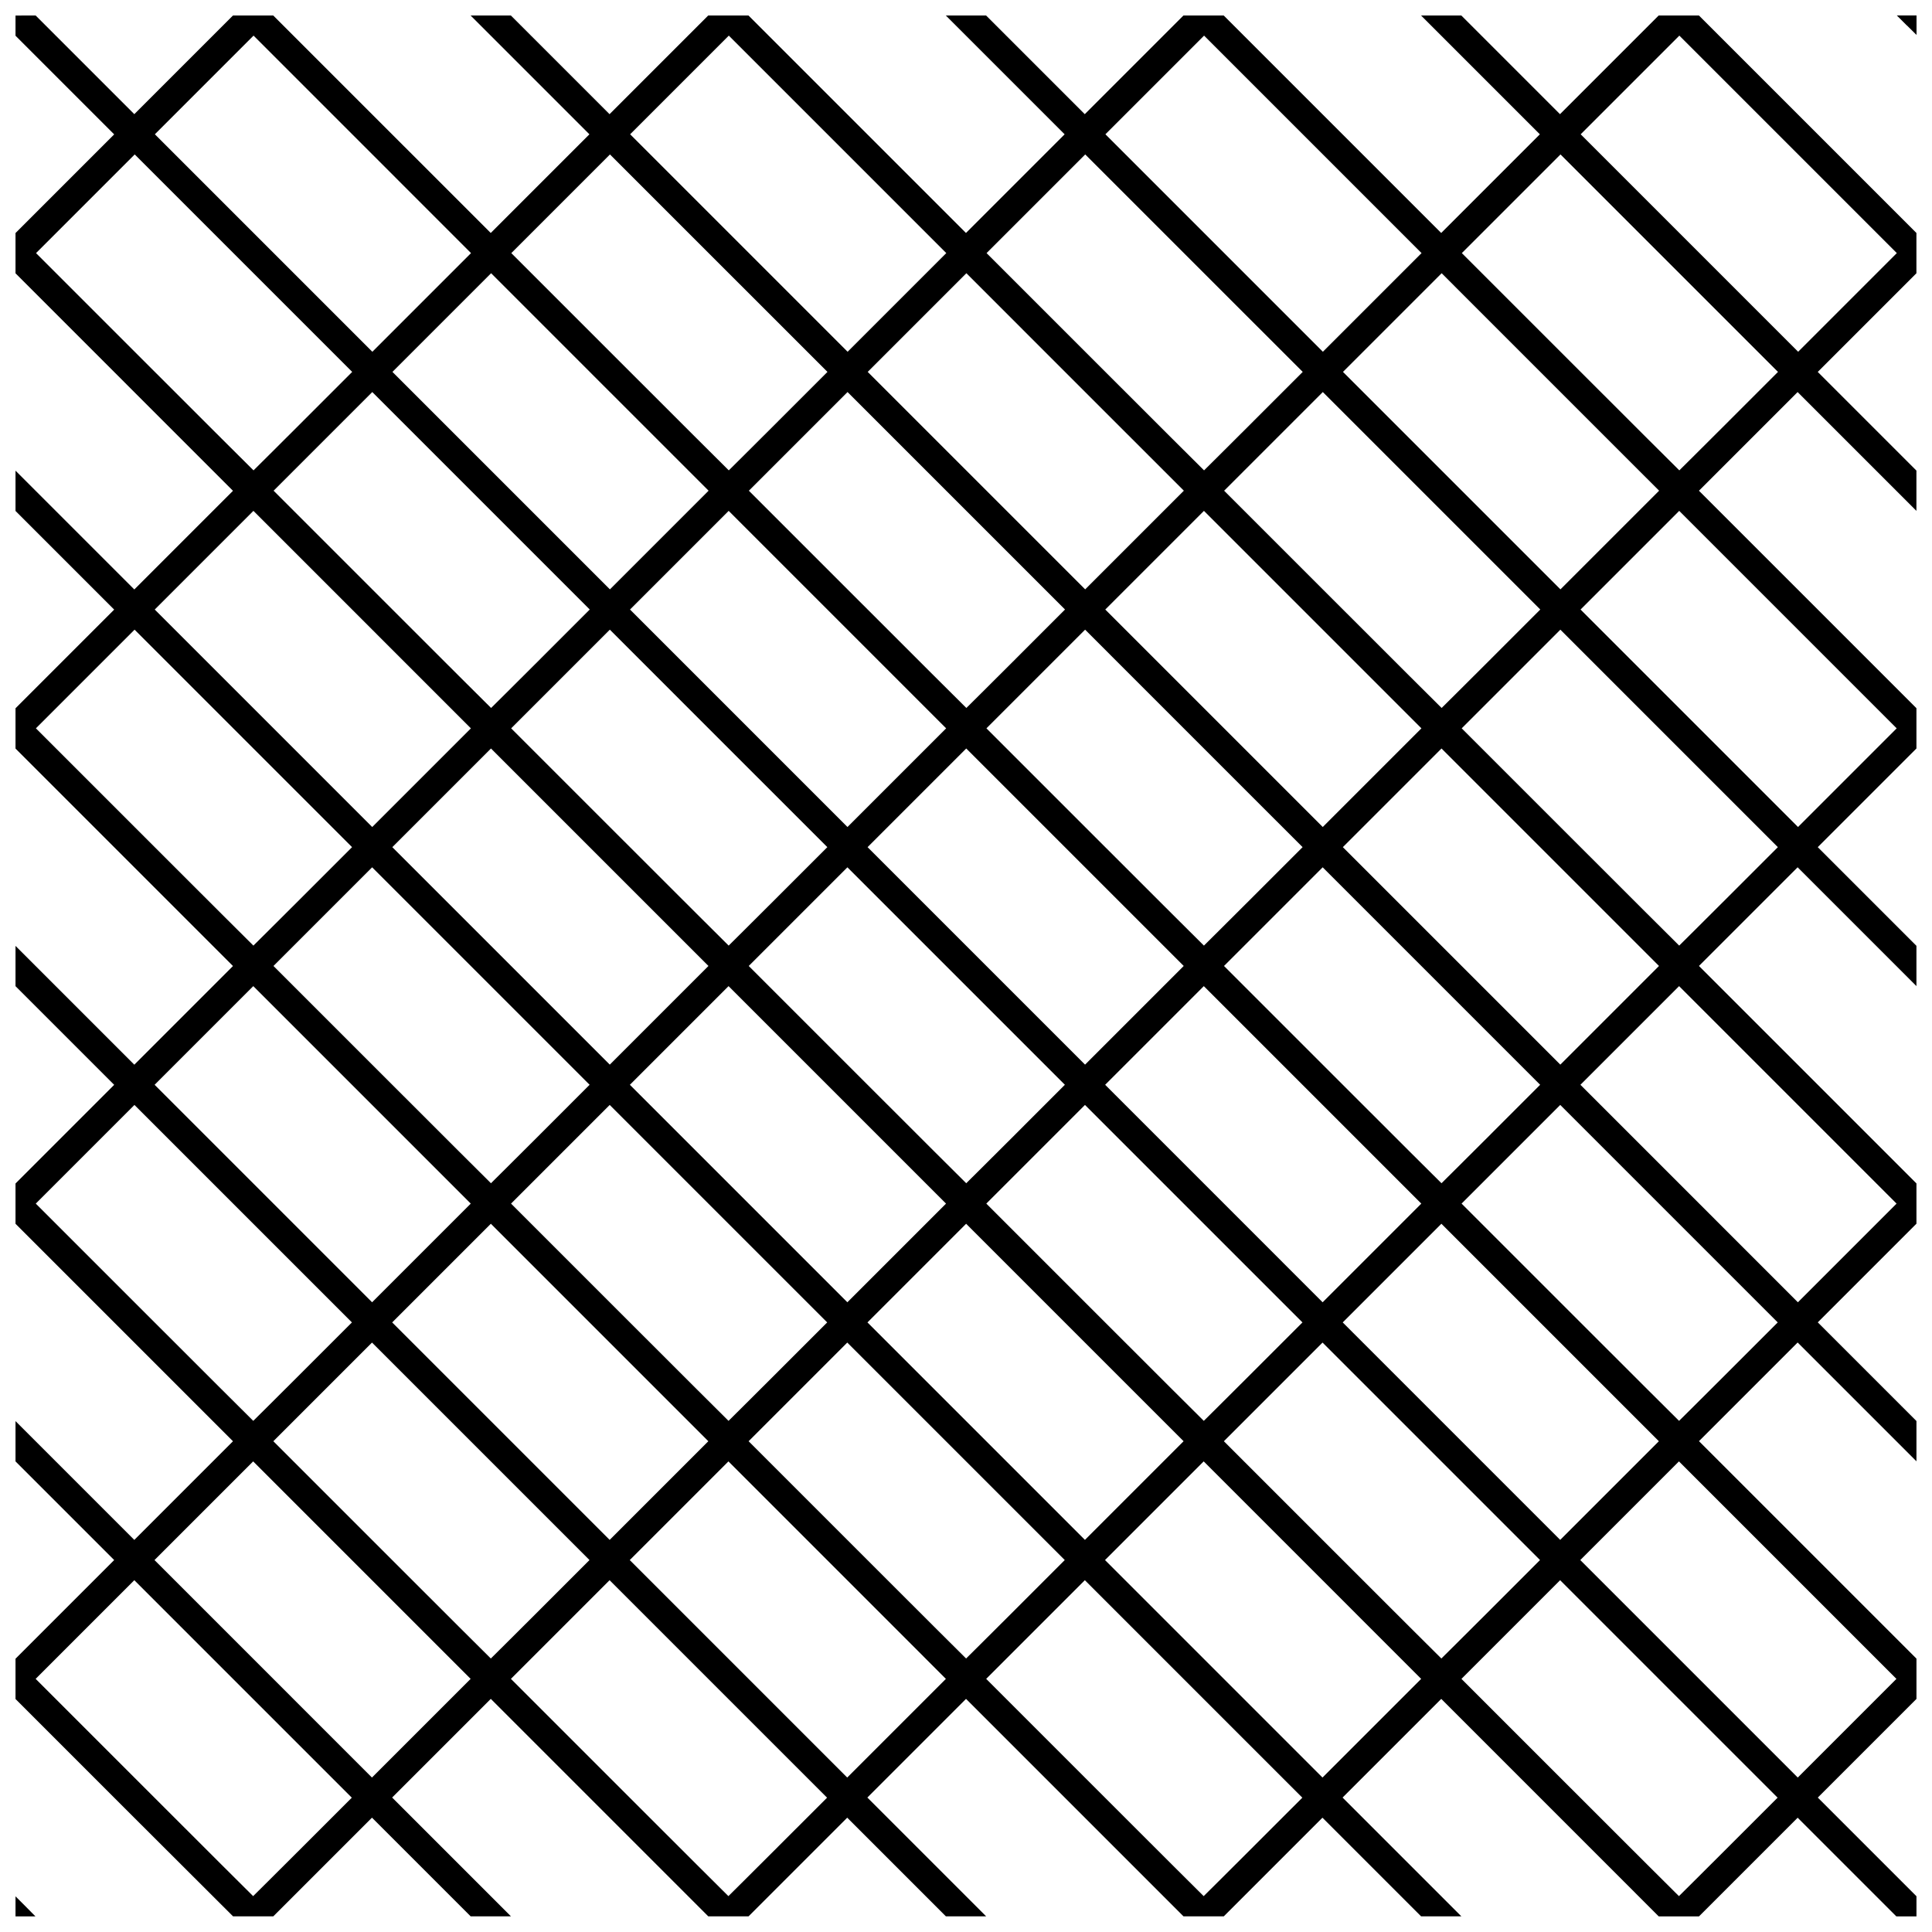 <?xml version="1.0" encoding="UTF-8"?>
<!-- Uploaded to: ICON Repo, www.svgrepo.com, Generator: ICON Repo Mixer Tools -->
<svg width="800px" height="800px" version="1.1" viewBox="144 144 512 512" xmlns="http://www.w3.org/2000/svg">
 <defs>
  <clipPath id="a">
   <path d="m148.09 148.09h503.81v503.81h-503.81z"/>
  </clipPath>
 </defs>
 <g clip-path="url(#a)">
  <path d="m148.11 649.22v-2.668l2.641 2.637c1.445 1.445 2.637 2.652 2.637 2.668s-1.18 0-2.637 0h-2.641zm28.816-26.148-28.816-28.82v-10.672l26.148-26.148-26.148-26.148v-10.672l31.484 31.484 26.148-26.148-28.816-28.82-28.816-28.816v-10.672l26.148-26.148-26.148-26.148v-10.672l31.484 31.484 26.148-26.148-28.816-28.82-28.816-28.816v-10.672l26.148-26.148-26.148-26.148v-10.672l31.484 31.484 26.148-26.148-28.816-28.82-28.816-28.816v-10.672l26.148-26.148-26.148-26.148v-5.336l2.668-0.02h2.668l26.148 26.148 26.148-26.148h10.672l28.816 28.816 28.82 28.816 26.148-26.148-31.484-31.484h10.672l26.148 26.148 26.148-26.148h10.672l28.816 28.816 28.82 28.816 26.148-26.148-31.484-31.484h10.672l26.148 26.148 26.148-26.148h10.672l28.816 28.816 28.82 28.816 26.148-26.148-31.484-31.484h10.672l26.148 26.148 26.148-26.148h10.672l28.82 28.816 28.816 28.816v10.676l-26.148 26.148 26.148 26.148v10.672l-31.484-31.484-26.148 26.148 28.82 28.816 28.816 28.816v10.676l-26.148 26.148 26.148 26.148v10.672l-31.484-31.484-26.148 26.148 28.82 28.816 28.816 28.816v10.672l-26.148 26.148 26.148 26.148v10.672l-31.484-31.484-26.148 26.148 28.82 28.816 28.816 28.816v10.672l-26.148 26.148 26.148 26.148v5.336h-5.336l-26.148-26.148-26.148 26.148h-10.672l-28.816-28.82-28.816-28.816-26.148 26.148 31.484 31.484h-10.672l-26.148-26.148-26.148 26.148h-10.676l-28.816-28.82-28.816-28.816-26.148 26.148 31.484 31.484h-10.672l-26.148-26.148-26.148 26.148h-10.676l-28.816-28.82-28.816-28.816-26.148 26.148 31.484 31.484h-10.676l-26.148-26.148-26.148 26.148h-10.672zm47.258 10.375 13.047-13.043-28.82-28.816-28.816-28.82-26.148 26.148 28.789 28.789c15.832 15.836 28.816 28.789 28.848 28.789 0 0 5.93-5.871 13.105-13.047zm125.95 0 13.047-13.043-28.82-28.816-28.816-28.82-26.148 26.148 28.789 28.789c15.832 15.836 28.816 28.789 28.848 28.789 0 0 5.93-5.871 13.105-13.047zm125.95 0 13.047-13.043-28.82-28.816-28.816-28.82-26.148 26.148 28.789 28.789c15.832 15.836 28.816 28.789 28.848 28.789 0 0 5.93-5.871 13.105-13.047zm125.95 0 13.047-13.043-28.82-28.816-28.816-28.82-26.148 26.148 28.789 28.789c15.832 15.836 28.816 28.789 28.848 28.789 0 0 5.93-5.871 13.105-13.047zm-362.13-73.348-28.816-28.816-26.148 26.148 28.816 28.816 28.816 28.82 26.148-26.148zm125.95 0-28.816-28.816-26.148 26.148 28.816 28.816 28.816 28.82 26.148-26.148zm125.95 0-28.816-28.816-26.148 26.148 28.816 28.816 28.816 28.82 26.148-26.148zm125.95 0-28.816-28.816-26.148 26.148 28.816 28.816 28.816 28.82 26.148-26.148zm-330.58 10.375 13.043-13.047-57.633-57.633-26.148 26.148 28.789 28.789c15.832 15.832 28.812 28.789 28.848 28.789 0 0 5.93-5.867 13.105-13.043zm125.95 0 13.043-13.047-57.633-57.633-26.148 26.148 28.789 28.789c15.832 15.832 28.812 28.789 28.848 28.789 0 0 5.93-5.867 13.105-13.043zm125.95 0 13.043-13.047-57.633-57.633-26.148 26.148 28.789 28.789c15.832 15.832 28.812 28.789 28.848 28.789 0 0 5.93-5.867 13.105-13.043zm-236.18-73.352-28.816-28.816-26.148 26.148 57.633 57.633 26.148-26.148zm125.95 0-28.816-28.816-26.148 26.148 57.633 57.633 26.148-26.148zm125.95 0-28.816-28.816-26.148 26.148 57.633 57.633 26.148-26.148zm-330.58 10.375 13.047-13.043-28.82-28.816-28.816-28.82-26.148 26.148 28.789 28.789c15.832 15.832 28.816 28.789 28.848 28.789 0 0 5.93-5.871 13.105-13.047zm125.95 0 13.047-13.043-28.82-28.816-28.816-28.82-26.148 26.148 28.789 28.789c15.832 15.832 28.816 28.789 28.848 28.789 0 0 5.93-5.871 13.105-13.047zm125.95 0 13.047-13.043-28.82-28.816-28.816-28.82-26.148 26.148 28.789 28.789c15.832 15.832 28.816 28.789 28.848 28.789 0 0 5.93-5.871 13.105-13.047zm125.95 0 13.047-13.043-28.82-28.816-28.816-28.82-26.148 26.148 28.789 28.789c15.832 15.832 28.816 28.789 28.848 28.789 0 0 5.93-5.871 13.105-13.047zm-362.13-73.348-28.816-28.816-26.148 26.148 28.816 28.816 28.816 28.82 26.148-26.148zm125.95 0-28.816-28.816-26.148 26.148 28.816 28.816 28.816 28.82 26.148-26.148zm125.95 0-28.816-28.816-26.148 26.148 28.816 28.816 28.816 28.82 26.148-26.148zm125.95 0-28.816-28.816-26.148 26.148 28.816 28.816 28.816 28.82 26.148-26.148zm-330.58 10.375 13.043-13.047-57.633-57.633-26.148 26.148 28.789 28.789c15.832 15.832 28.812 28.789 28.848 28.789 0 0 5.93-5.867 13.105-13.043zm125.95 0 13.043-13.047-57.633-57.633-26.148 26.148 28.789 28.789c15.832 15.832 28.812 28.789 28.848 28.789 0 0 5.93-5.867 13.105-13.043zm125.95 0 13.043-13.047-57.633-57.633-26.148 26.148 28.789 28.789c15.832 15.832 28.812 28.789 28.848 28.789 0 0 5.93-5.867 13.105-13.043zm-236.18-73.352-28.816-28.816-26.148 26.148 57.633 57.633 26.148-26.148zm125.95 0-28.816-28.816-26.148 26.148 57.633 57.633 26.148-26.148zm125.95 0-28.816-28.816-26.148 26.148 57.633 57.633 26.148-26.148zm-330.58 10.375 13.047-13.043-28.82-28.816-28.816-28.82-26.148 26.148 28.789 28.789c15.832 15.832 28.816 28.789 28.848 28.789 0 0 5.93-5.871 13.105-13.047zm125.95 0 13.047-13.043-28.82-28.816-28.816-28.82-26.148 26.148 28.789 28.789c15.832 15.832 28.816 28.789 28.848 28.789 0 0 5.93-5.871 13.105-13.047zm125.95 0 13.047-13.043-28.82-28.816-28.816-28.82-26.148 26.148 28.789 28.789c15.832 15.832 28.816 28.789 28.848 28.789 0 0 5.93-5.871 13.105-13.047zm125.95 0 13.047-13.043-28.82-28.816-28.816-28.82-26.148 26.148 28.789 28.789c15.832 15.832 28.816 28.789 28.848 28.789 0 0 5.93-5.871 13.105-13.047zm-362.13-73.348-28.816-28.816-26.148 26.148 28.816 28.816 28.816 28.82 26.148-26.148zm125.95 0-28.816-28.816-26.148 26.148 28.816 28.816 28.816 28.82 26.148-26.148zm125.95 0-28.816-28.816-26.148 26.148 28.816 28.816 28.816 28.82 26.148-26.148zm125.95 0-28.816-28.816-26.148 26.148 28.816 28.816 28.816 28.82 26.148-26.148zm-330.58 10.375 13.043-13.047-57.633-57.633-26.148 26.148 28.789 28.789c15.832 15.832 28.812 28.789 28.848 28.789 0 0 5.93-5.867 13.105-13.043zm125.95 0 13.043-13.047-57.633-57.633-26.148 26.148 28.789 28.789c15.832 15.832 28.812 28.789 28.848 28.789 0 0 5.93-5.867 13.105-13.043zm125.95 0 13.043-13.047-57.633-57.633-26.148 26.148 28.789 28.789c15.832 15.832 28.812 28.789 28.848 28.789 0 0 5.93-5.867 13.105-13.043zm-236.18-73.348-28.816-28.82-26.148 26.148 57.633 57.633 26.148-26.148zm125.95 0-28.816-28.82-26.148 26.148 57.633 57.633 26.148-26.148zm125.95 0-28.816-28.82-26.148 26.148 57.633 57.633 26.148-26.148zm-330.58 10.375 13.047-13.043-28.82-28.816-28.816-28.816-26.148 26.148 28.789 28.789c15.832 15.832 28.816 28.789 28.848 28.789 0 0 5.93-5.871 13.105-13.047zm125.95 0 13.047-13.043-28.82-28.816-28.816-28.816-26.148 26.148 28.789 28.789c15.832 15.832 28.816 28.789 28.848 28.789 0 0 5.93-5.871 13.105-13.047zm125.95 0 13.047-13.043-28.82-28.816-28.816-28.816-26.148 26.148 28.789 28.789c15.832 15.832 28.816 28.789 28.848 28.789 0 0 5.93-5.871 13.105-13.047zm125.95 0 13.047-13.043-28.82-28.816-28.816-28.816-26.148 26.148 28.789 28.789c15.832 15.832 28.816 28.789 28.848 28.789 0 0 5.93-5.871 13.105-13.047zm-362.13-73.348-28.816-28.816-26.148 26.148 28.816 28.816 28.816 28.82 26.148-26.148zm125.95 0-28.816-28.816-26.148 26.148 28.816 28.816 28.816 28.82 26.148-26.148zm125.95 0-28.816-28.816-26.148 26.148 28.816 28.816 28.816 28.82 26.148-26.148zm125.95 0-28.816-28.816-26.148 26.148 28.816 28.816 28.816 28.82 26.148-26.148zm31.457-31.516-2.637-2.641h5.336v2.641c0 1.445-0.016 2.637 0 2.637-0.016 0-1.219-1.18-2.668-2.637z"/>
 </g>
</svg>